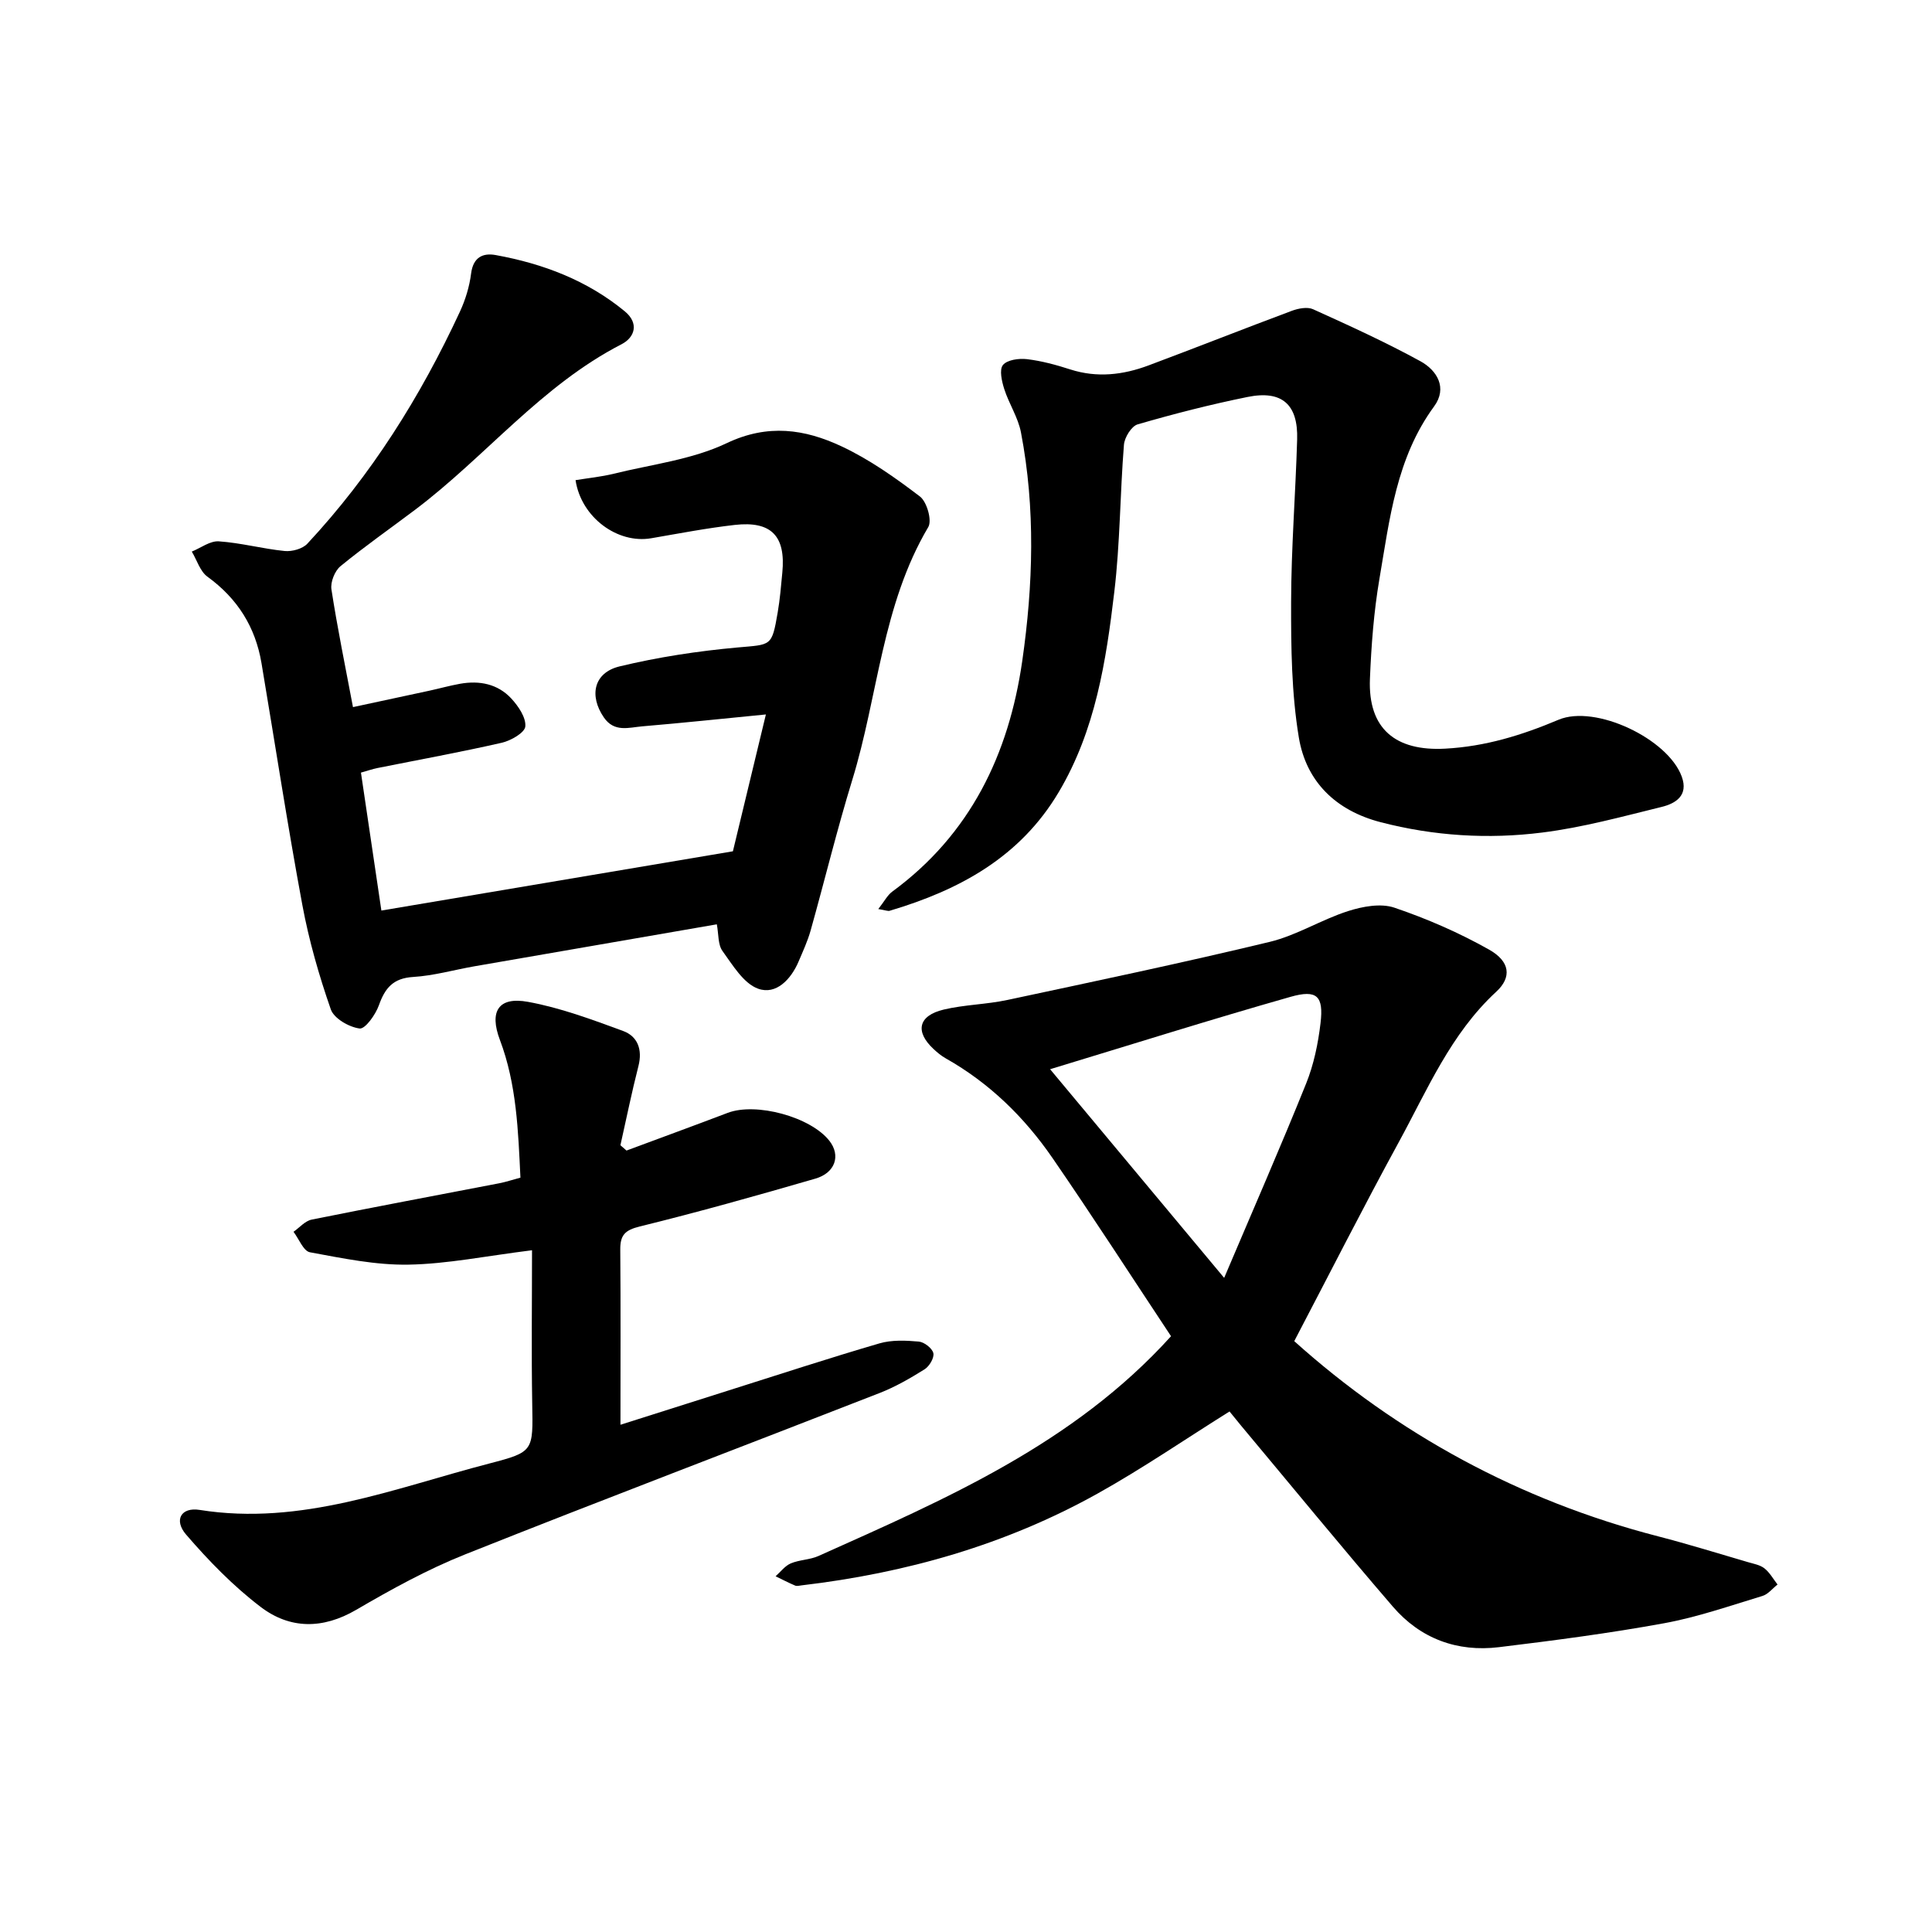 <svg enable-background="new 0 0 400 400" viewBox="0 0 400 400" xmlns="http://www.w3.org/2000/svg"><path d="m242.45 276.65c-8.21-12.38-16.2-24.78-24.56-36.92-5.81-8.43-13.05-15.51-22.07-20.6-.93-.52-1.78-1.23-2.56-1.96-3.86-3.61-3.14-6.9 2.13-8.15 4.31-1.02 8.85-1.06 13.19-1.99 18.12-3.87 36.26-7.68 54.28-12.02 5.6-1.35 10.72-4.61 16.25-6.38 3-.96 6.75-1.66 9.57-.71 6.76 2.29 13.42 5.19 19.64 8.7 4.34 2.45 4.7 5.72 1.47 8.7-9.44 8.71-14.27 20.32-20.22 31.21-7.36 13.48-14.3 27.18-21.61 41.14 21.26 19.1 46.57 32.99 75.4 40.43 6.23 1.61 12.38 3.52 18.56 5.33 1.17.34 2.49.57 3.4 1.29 1.09.87 1.82 2.2 2.7 3.34-1.04.81-1.96 2.02-3.14 2.37-6.75 2.04-13.46 4.39-20.37 5.65-11.31 2.07-22.74 3.56-34.17 4.95-8.66 1.05-16.27-1.78-21.96-8.39-10.64-12.36-20.98-24.98-31.44-37.49-.88-1.06-1.74-2.13-2.38-2.92-9.22 5.77-18.05 11.83-27.36 17.02-19.03 10.6-39.64 16.44-61.22 18.98-.46.05-.99.21-1.37.04-1.37-.58-2.69-1.27-4.03-1.92 1.03-.91 1.93-2.15 3.13-2.66 1.81-.77 3.97-.74 5.75-1.54 26.26-11.77 52.78-23.15 72.99-45.5zm-25.04-55.28c12.32 14.77 23.66 28.36 36.04 43.2 6.06-14.28 11.72-27.19 16.98-40.26 1.58-3.93 2.47-8.25 2.97-12.47.67-5.63-.73-7.02-6.23-5.45-16.32 4.64-32.49 9.74-49.76 14.98z"/><path d="m74.73 159.96c1.45 9.77 2.81 19.02 4.23 28.56 24.31-4.1 48.3-8.14 72.78-12.27 2.12-8.78 4.41-18.3 6.83-28.33-8.81.86-17.19 1.75-25.58 2.46-2.78.23-5.81 1.32-7.98-1.86-3.07-4.49-2.1-9.25 3.27-10.55 8-1.93 16.24-3.18 24.44-3.92 6.98-.63 7.07-.13 8.29-7.23.47-2.73.7-5.5.96-8.26.74-7.58-2.27-10.74-9.85-9.88-5.79.66-11.54 1.77-17.29 2.76-6.98 1.2-14.5-4.31-15.67-12.03 2.62-.43 5.31-.69 7.91-1.33 7.86-1.94 16.21-2.91 23.39-6.33 8.53-4.06 16.18-2.9 23.77.66 5.78 2.71 11.14 6.5 16.24 10.39 1.43 1.09 2.53 4.95 1.72 6.32-9.59 16.19-10.38 34.96-15.74 52.37-3.16 10.28-5.7 20.76-8.61 31.13-.62 2.21-1.6 4.33-2.5 6.45-1.58 3.72-4.67 6.95-8.35 5.64-3.04-1.08-5.28-4.88-7.41-7.82-.96-1.33-.78-3.48-1.17-5.52-16.96 2.93-33.57 5.8-50.18 8.69-4.23.74-8.43 1.95-12.69 2.21-4.12.25-5.82 2.27-7.09 5.85-.69 1.95-2.84 4.96-3.99 4.82-2.19-.28-5.31-2.07-5.97-3.96-2.45-7.03-4.53-14.28-5.89-21.6-3.09-16.64-5.65-33.39-8.46-50.08-1.26-7.49-4.98-13.4-11.19-17.9-1.53-1.11-2.18-3.44-3.24-5.2 1.87-.76 3.79-2.25 5.6-2.12 4.56.31 9.06 1.54 13.62 2 1.53.15 3.7-.44 4.7-1.51 13.24-14.2 23.43-30.46 31.58-48.02 1.15-2.48 1.99-5.23 2.33-7.94.43-3.35 2.43-4.29 5.1-3.8 9.8 1.78 18.95 5.24 26.73 11.66 2.95 2.44 2.11 5.36-.7 6.81-16.59 8.53-28.14 23.26-42.71 34.25-5.16 3.89-10.47 7.6-15.46 11.69-1.19.98-2.11 3.29-1.88 4.8 1.21 7.88 2.82 15.7 4.46 24.38 5.24-1.13 10.56-2.26 15.87-3.41 2.1-.46 4.17-1.04 6.29-1.42 4.02-.72 7.81.02 10.62 3.05 1.46 1.58 3.07 3.94 2.9 5.79-.12 1.29-2.99 2.94-4.88 3.37-8.53 1.95-17.14 3.51-25.72 5.23-1.04.21-2.04.56-3.43.95z"/><path d="m181.84 188.21c1.26-1.6 1.88-2.86 2.88-3.6 16.17-11.86 24.13-28.4 26.92-47.72 2.27-15.77 2.76-31.62-.26-47.36-.59-3.1-2.48-5.92-3.46-8.98-.51-1.6-1.06-4.02-.27-4.98.89-1.08 3.32-1.41 4.98-1.21 3.02.36 6.03 1.18 8.94 2.12 5.56 1.79 10.95 1.15 16.24-.83 9.91-3.71 19.74-7.6 29.65-11.3 1.34-.5 3.21-.86 4.39-.33 7.51 3.4 15.03 6.82 22.25 10.78 3.42 1.88 5.63 5.51 2.81 9.35-7.83 10.68-9.2 23.34-11.32 35.73-1.16 6.81-1.68 13.76-1.96 20.67-.42 10.36 5.32 15.01 15.59 14.45 8.33-.45 15.89-2.79 23.45-5.98 7.64-3.22 22.67 3.93 25.52 11.77 1.43 3.92-1.27 5.57-4.19 6.28-8.18 2.01-16.38 4.26-24.71 5.3-11.18 1.41-22.4.72-33.43-2.14-9.31-2.41-15.43-8.41-16.95-17.54-1.52-9.17-1.62-18.65-1.6-27.99.02-11.24.92-22.47 1.25-33.71.22-7.27-3.15-10.25-10.28-8.8-7.65 1.55-15.24 3.49-22.74 5.67-1.28.37-2.72 2.7-2.84 4.22-.81 10.13-.79 20.35-1.99 30.42-1.7 14.36-3.9 28.68-11.51 41.5-8 13.48-20.57 20.27-34.95 24.55-.36.15-.85-.09-2.41-.34z"/><path d="m110.15 258.85c-9.5 1.18-17.53 2.84-25.58 2.98-6.79.12-13.66-1.32-20.4-2.56-1.35-.25-2.28-2.77-3.4-4.24 1.24-.87 2.38-2.24 3.75-2.52 12.93-2.61 25.9-5.03 38.86-7.53 1.35-.26 2.67-.71 4.37-1.16-.47-9.66-.77-19.32-4.26-28.54-2.21-5.86-.33-8.98 5.81-7.86 6.72 1.22 13.25 3.66 19.7 6.03 3.03 1.11 4.05 3.86 3.18 7.27-1.39 5.43-2.5 10.92-3.73 16.39.42.37.84.73 1.26 1.1 6.98-2.6 13.98-5.15 20.94-7.8 5.87-2.24 17.2.82 21.08 5.8 2.35 3.01 1.24 6.61-2.94 7.82-12.06 3.5-24.15 6.9-36.34 9.9-3.06.75-4.05 1.79-4.03 4.77.1 11.99.04 23.98.04 36.28 7.03-2.23 14.73-4.68 22.44-7.12 10.39-3.28 20.74-6.68 31.19-9.73 2.55-.74 5.45-.61 8.14-.37 1.12.1 2.77 1.38 3.01 2.39.22.96-.82 2.72-1.8 3.34-2.97 1.86-6.07 3.65-9.33 4.92-28.59 11.17-57.3 22.05-85.81 33.41-7.8 3.11-15.26 7.22-22.54 11.47-6.95 4.06-13.74 4.01-19.79-.59-5.68-4.32-10.77-9.56-15.44-14.98-2.6-3.02-1.02-5.72 2.79-5.11 21.09 3.36 40.32-4.5 60-9.61 9.23-2.4 9.04-2.56 8.87-12.42-.18-10.46-.04-20.91-.04-31.73z"/></svg>
